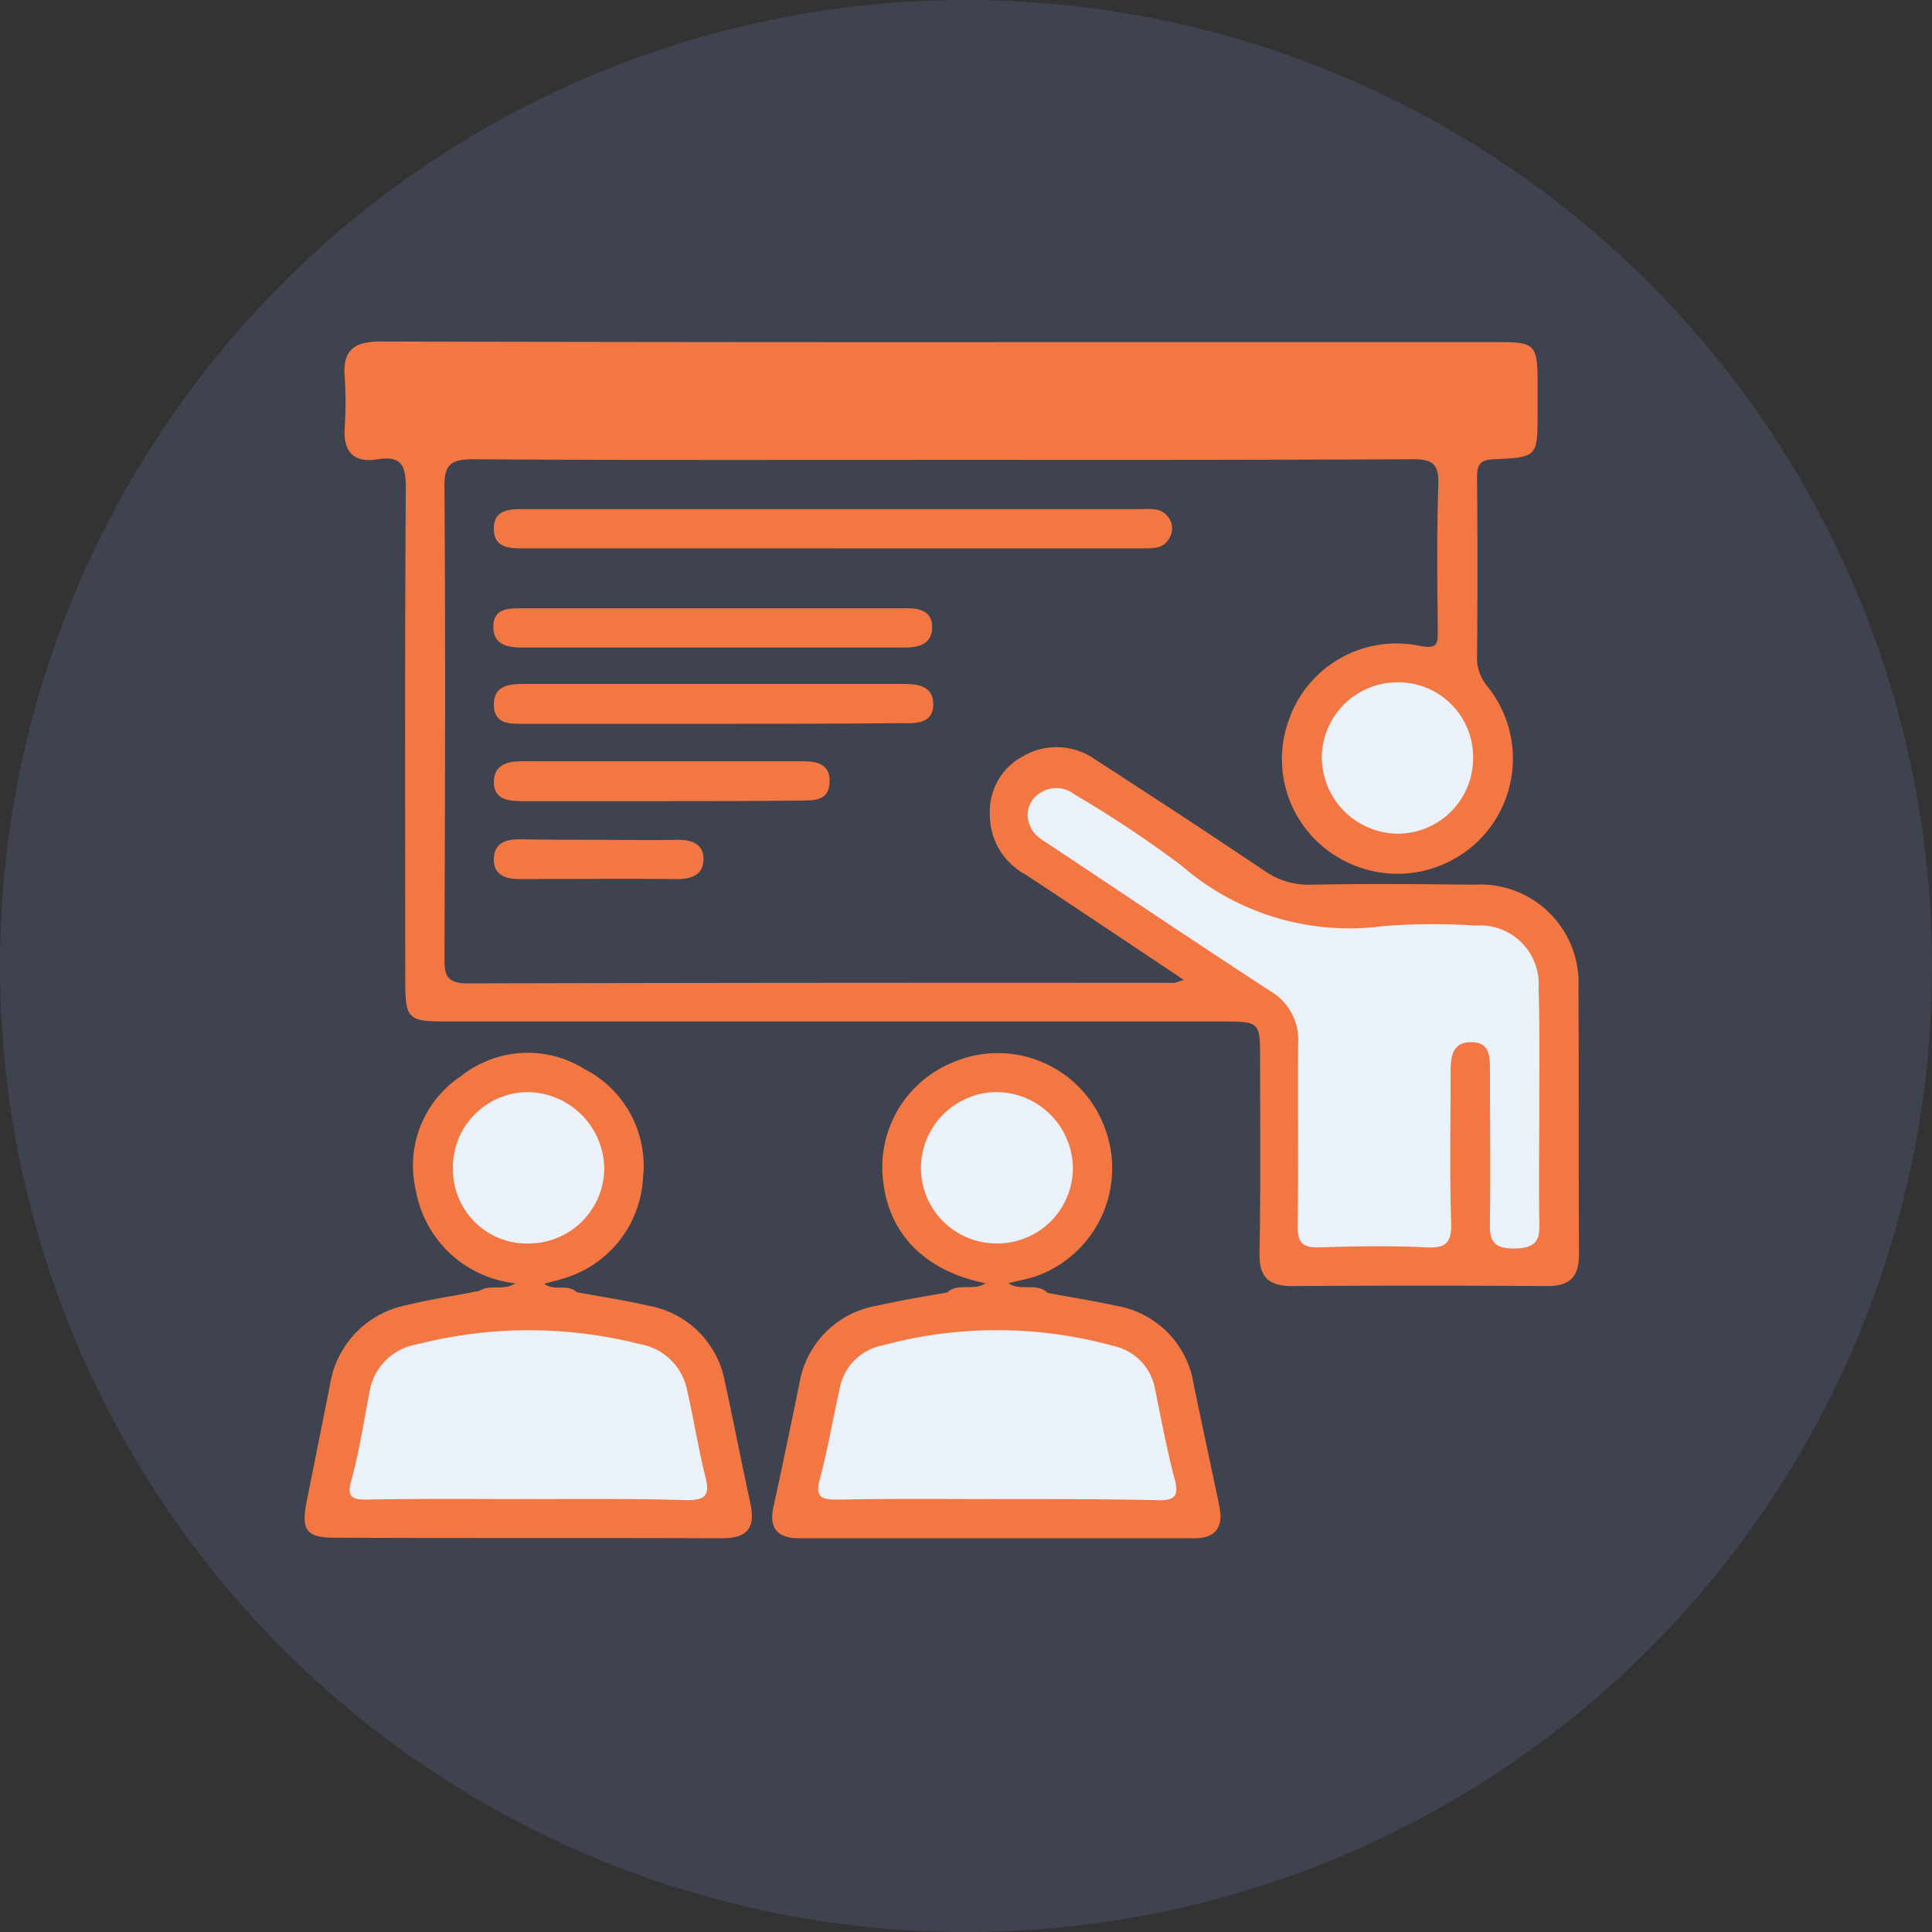 <?xml version="1.0" encoding="UTF-8"?> <svg xmlns="http://www.w3.org/2000/svg" width="111" height="111" viewBox="0 0 111 111"><rect x="0" y="0" width="111" height="111" fill="#333333" stroke="none"/><defs><style>.a{fill:#7689c7;opacity:0.193;}.b{fill:#f37742;}.c{fill:#eaf1f9;}</style></defs><circle class="a" cx="55.5" cy="55.5" r="55.5"></circle><g transform="translate(382.951 -317.58)"><path class="b" d="M-310.119,373.883c-3.188-2.126-6.151-4.122-9.147-6.087a3.873,3.873,0,0,1-2-3.446,3.581,3.581,0,0,1,1.9-3.317,3.827,3.827,0,0,1,4.122.161c3.285,2.126,6.538,4.251,9.791,6.441a4.4,4.4,0,0,0,2.673.773c3.124-.064,6.216-.032,9.34,0a5.646,5.646,0,0,1,5.99,5.926c.032,5.089,0,10.177.032,15.3,0,1.288-.515,1.836-1.8,1.836-4.9-.032-9.758-.032-14.654,0-1.353,0-1.932-.483-1.9-1.9.064-3.7.032-7.407.032-11.111,0-2.19,0-2.19-2.254-2.19h-44.251c-2.544,0-2.609-.064-2.609-2.609,0-9.34-.032-18.68.032-27.987,0-1.256-.161-1.932-1.61-1.707-1.385.225-2-.419-1.9-1.836a21.77,21.77,0,0,0,0-2.9c-.129-1.578.58-2.029,2.093-2.029q20.193.048,40.387.032h23.639c2.319,0,2.415.1,2.415,2.48v1.61c0,2.48,0,2.544-2.512,2.641-.837.032-.966.354-.966,1.063.032,3.478.032,6.989,0,10.467a2.563,2.563,0,0,0,.644,1.578,6.624,6.624,0,0,1-.322,8.567,6.66,6.66,0,0,1-8.374,1.159,6.554,6.554,0,0,1-2.77-7.826,6.542,6.542,0,0,1,7.536-4.283c1.031.193,1.031-.129,1.031-.9-.032-2.8-.064-5.572.032-8.374.032-1.127-.29-1.449-1.417-1.449q-12.077.048-24.122.032c-9.984,0-19.968.032-29.92-.032-1.385,0-1.675.386-1.643,1.707.064,8.953.032,17.907,0,26.86,0,.966.032,1.546,1.32,1.546q20.29-.048,40.548-.032C-310.666,374.076-310.569,374.012-310.119,373.883Z" transform="translate(-4.814)"></path><path class="b" d="M-266.249,506.467c1.32.258,2.641.451,3.929.741a5.4,5.4,0,0,1,4.477,4.444c.483,2.351,1,4.7,1.482,7.053.258,1.192-.161,1.868-1.449,1.868h-22.673c-1.256,0-1.771-.58-1.481-1.836.515-2.351,1-4.7,1.481-7.053a5.438,5.438,0,0,1,4.477-4.477c1.288-.29,2.609-.515,3.929-.741A20.793,20.793,0,0,1-266.249,506.467Z" transform="translate(-56.542 -114.613)"></path><path class="b" d="M-349.812,506.308c1.353.258,2.738.451,4.09.773a5.414,5.414,0,0,1,4.412,4.348c.515,2.351.966,4.7,1.481,7.053.29,1.417-.225,1.965-1.675,1.965-7.407-.032-14.783,0-22.19-.032-1.643,0-1.965-.419-1.643-2.061l1.353-6.763a5.515,5.515,0,0,1,4.412-4.541c1.288-.322,2.609-.515,3.929-.773A19.643,19.643,0,0,1-349.812,506.308Z" transform="translate(0 -114.487)"></path><path class="b" d="M-312.119,369.341H-329.8c-.87,0-1.9.064-1.9-1.127s1.031-1.127,1.932-1.127h35.2c.58,0,1.192-.1,1.61.451a1.069,1.069,0,0,1,.064,1.224c-.29.548-.837.58-1.385.58h-17.842Z" transform="translate(-22.879 -20.257)"></path><path class="b" d="M-340.227,477.326a6.5,6.5,0,0,1-5.7-5.314,6.168,6.168,0,0,1,2.609-6.6,6.158,6.158,0,0,1,7.085-.387,6.248,6.248,0,0,1,3.349,6.28,6.369,6.369,0,0,1-4.316,5.668c-.451.161-.934.258-1.385.386A1.948,1.948,0,0,1-340.227,477.326Z" transform="translate(-13.127 -86.019)"></path><path class="b" d="M-256.464,477.381c-3.51-.709-5.6-2.866-5.894-6.023a6.5,6.5,0,0,1,4.026-6.667,6.541,6.541,0,0,1,8.7,3.7,6.579,6.579,0,0,1-3.961,8.6c-.515.161-1.031.258-1.546.386A1.111,1.111,0,0,1-256.464,477.381Z" transform="translate(-69.87 -86.075)"></path><path class="b" d="M-319.111,387.048h-10.95c-.837,0-1.739-.1-1.739-1.192,0-1.127.966-1.063,1.771-1.063h21.868c.837-.032,1.61.161,1.578,1.127s-.805,1.127-1.643,1.127h-10.886Z" transform="translate(-22.811 -32.263)"></path><path class="b" d="M-319.14,400.587h-10.789c-.805,0-1.771.064-1.771-1.1,0-1.1.87-1.192,1.739-1.192h21.707c.837,0,1.771.064,1.8,1.127.032,1.1-.9,1.159-1.739,1.127C-311.861,400.587-315.5,400.587-319.14,400.587Z" transform="translate(-22.879 -41.422)"></path><path class="b" d="M-322.07,414.387h-8.019c-.805,0-1.61-.1-1.61-1.1,0-.966.741-1.192,1.578-1.192h16.2c.837,0,1.546.193,1.514,1.192-.032,1.063-.837,1.063-1.643,1.063C-316.724,414.387-319.4,414.387-322.07,414.387Z" transform="translate(-22.879 -50.777)"></path><path class="b" d="M-325.583,426.032c1.514,0,3,.032,4.509,0,.837,0,1.449.322,1.417,1.127,0,.837-.644,1.127-1.449,1.127-3.06-.032-6.119,0-9.179,0-.805,0-1.449-.29-1.417-1.159,0-.87.644-1.127,1.449-1.127C-328.707,426.032-327.161,426.032-325.583,426.032Z" transform="translate(-22.876 -60.201)"></path><path class="b" d="M-332.578,505.2h1.643c.548.515,1.385-.032,1.932.547-1.932,0-3.865,0-5.8.032C-334.188,505.136-333.254,505.715-332.578,505.2Z" transform="translate(-20.777 -113.894)"></path><path class="b" d="M-248.678,505.2h1.32c.676.483,1.61-.064,2.254.547h-5.8C-250.288,505.136-249.354,505.683-248.678,505.2Z" transform="translate(-77.656 -113.894)"></path><path class="c" d="M-207.028,435.208c0,2.158-.032,4.283,0,6.441.032,1.031,0,1.642-1.385,1.675-1.481.032-1.481-.676-1.449-1.739.032-2.77,0-5.572,0-8.374,0-.837.032-1.771-1.1-1.739-1.1,0-1.159.9-1.159,1.739,0,2.9-.064,5.8.032,8.663.032,1.159-.354,1.449-1.449,1.385-2.029-.1-4.058-.064-6.119,0-1,.032-1.256-.29-1.256-1.256.064-3.478,0-6.957.032-10.435a3.252,3.252,0,0,0-1.643-3.06c-4.155-2.705-8.309-5.507-12.432-8.245-.515-.354-1.159-.644-1.353-1.288a1.467,1.467,0,0,1,.483-1.739,1.693,1.693,0,0,1,2.093,0,65.749,65.749,0,0,1,6.151,4.09,14.677,14.677,0,0,0,11.562,3.478,36.55,36.55,0,0,1,5.314-.032,3.374,3.374,0,0,1,3.639,3.607C-207,430.6-207.028,432.921-207.028,435.208Z" transform="translate(-87.486 -54.014)"></path><path class="b" d="M-319.423,346.525h-30.531c-.805,0-1.546.225-1.546-1.127.032-1.353.805-1.127,1.578-1.127h60.934c.9,0,1.707-.1,1.578,1.256-.064.741-.225,1.031-1,1-2.319-.032-4.606,0-6.924,0Z" transform="translate(-9.455 -4.784)"></path><path class="c" d="M-175.308,402.38a4.337,4.337,0,0,1-4.412,4.316A4.407,4.407,0,0,1-184,402.219,4.345,4.345,0,0,1-179.655,398,4.3,4.3,0,0,1-175.308,402.38Z" transform="translate(-123.007 -41.219)"></path><path class="c" d="M-263.516,523.277c-3.06,0-6.087-.032-9.147.032-.966,0-1.385-.1-1.063-1.224.451-1.707.741-3.446,1.127-5.153a3.09,3.09,0,0,1,2.448-2.48,25.192,25.192,0,0,1,13.3.032,3.093,3.093,0,0,1,2.383,2.544c.354,1.739.676,3.446,1.127,5.153.258,1-.1,1.192-1.031,1.159C-257.429,523.277-260.456,523.277-263.516,523.277Z" transform="translate(-62.109 -119.571)"></path><path class="c" d="M-347.237,523.286c-3.06,0-6.087-.032-9.147.032-.9,0-1.224-.129-.934-1.127.451-1.643.709-3.349,1.031-5.024a3.316,3.316,0,0,1,2.738-2.77,25.913,25.913,0,0,1,12.85,0,3.326,3.326,0,0,1,2.673,2.673c.386,1.675.644,3.349,1.063,5.024.258,1.031-.1,1.256-1.1,1.256C-341.15,523.253-344.178,523.286-347.237,523.286Z" transform="translate(-5.441 -119.58)"></path><path class="c" d="M-334.752,471.1a4.455,4.455,0,0,1,4.444,4.348,4.345,4.345,0,0,1-4.219,4.348A4.254,4.254,0,0,1-339,475.576,4.319,4.319,0,0,1-334.752,471.1Z" transform="translate(-17.926 -90.775)"></path><path class="c" d="M-246.773,475.447a4.337,4.337,0,0,1-4.38,4.348,4.337,4.337,0,0,1-4.348-4.38,4.373,4.373,0,0,1,4.283-4.316A4.413,4.413,0,0,1-246.773,475.447Z" transform="translate(-74.537 -90.775)"></path></g></svg> 